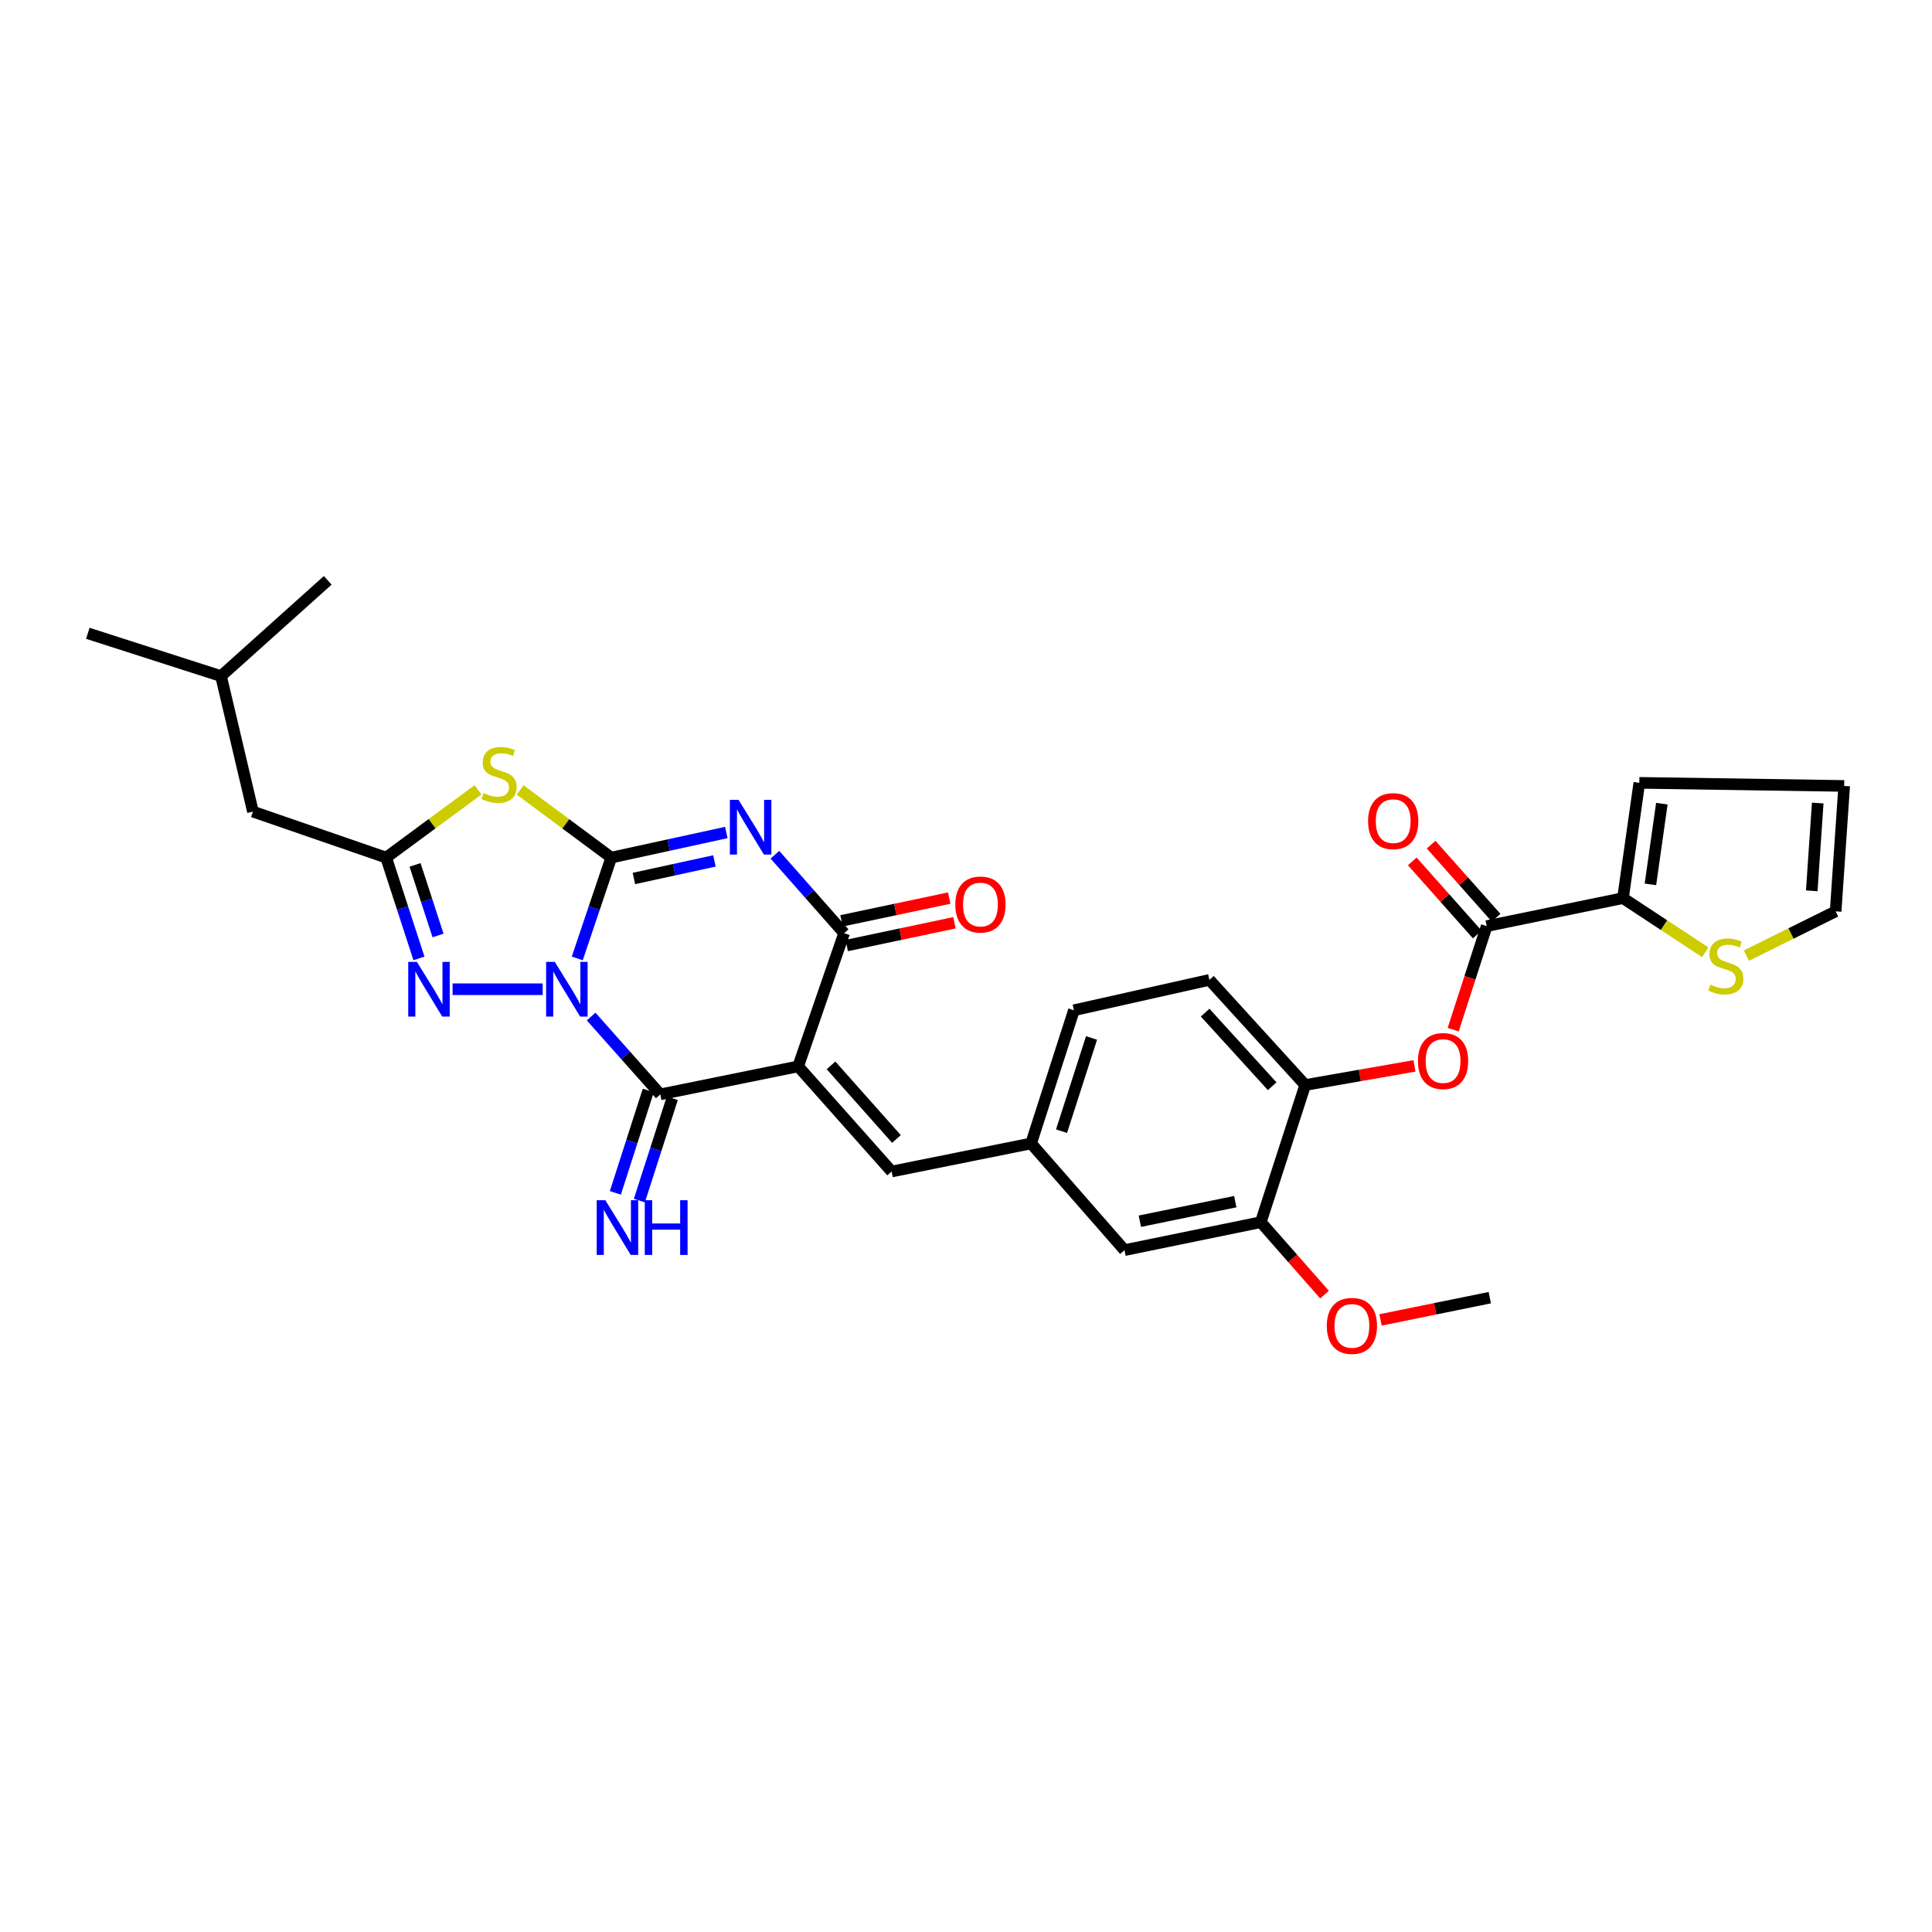<?xml version='1.0' encoding='iso-8859-1'?>
<svg version='1.1' baseProfile='full'
              xmlns='http://www.w3.org/2000/svg'
                      xmlns:rdkit='http://www.rdkit.org/xml'
                      xmlns:xlink='http://www.w3.org/1999/xlink'
                  xml:space='preserve'
width='1000px' height='1000px' viewBox='0 0 1000 1000'>
<!-- END OF HEADER -->
<rect style='opacity:1.0;fill:#FFFFFF;stroke:none' width='1000' height='1000' x='0' y='0'> </rect>
<path class='bond-0' d='M 298.794,496.067 L 307.592,469.978' style='fill:none;fill-rule:evenodd;stroke:#0000FF;stroke-width:6px;stroke-linecap:butt;stroke-linejoin:miter;stroke-opacity:1' />
<path class='bond-0' d='M 307.592,469.978 L 316.39,443.889' style='fill:none;fill-rule:evenodd;stroke:#000000;stroke-width:6px;stroke-linecap:butt;stroke-linejoin:miter;stroke-opacity:1' />
<path class='bond-3' d='M 305.972,526.162 L 323.867,546.304' style='fill:none;fill-rule:evenodd;stroke:#0000FF;stroke-width:6px;stroke-linecap:butt;stroke-linejoin:miter;stroke-opacity:1' />
<path class='bond-3' d='M 323.867,546.304 L 341.762,566.446' style='fill:none;fill-rule:evenodd;stroke:#000000;stroke-width:6px;stroke-linecap:butt;stroke-linejoin:miter;stroke-opacity:1' />
<path class='bond-6' d='M 280.888,512.024 L 234.253,512.024' style='fill:none;fill-rule:evenodd;stroke:#0000FF;stroke-width:6px;stroke-linecap:butt;stroke-linejoin:miter;stroke-opacity:1' />
<path class='bond-1' d='M 316.39,443.889 L 346.163,437.397' style='fill:none;fill-rule:evenodd;stroke:#000000;stroke-width:6px;stroke-linecap:butt;stroke-linejoin:miter;stroke-opacity:1' />
<path class='bond-1' d='M 346.163,437.397 L 375.936,430.904' style='fill:none;fill-rule:evenodd;stroke:#0000FF;stroke-width:6px;stroke-linecap:butt;stroke-linejoin:miter;stroke-opacity:1' />
<path class='bond-1' d='M 328.104,454.701 L 348.946,450.157' style='fill:none;fill-rule:evenodd;stroke:#000000;stroke-width:6px;stroke-linecap:butt;stroke-linejoin:miter;stroke-opacity:1' />
<path class='bond-1' d='M 348.946,450.157 L 369.787,445.612' style='fill:none;fill-rule:evenodd;stroke:#0000FF;stroke-width:6px;stroke-linecap:butt;stroke-linejoin:miter;stroke-opacity:1' />
<path class='bond-4' d='M 316.39,443.889 L 292.802,426.376' style='fill:none;fill-rule:evenodd;stroke:#000000;stroke-width:6px;stroke-linecap:butt;stroke-linejoin:miter;stroke-opacity:1' />
<path class='bond-4' d='M 292.802,426.376 L 269.213,408.862' style='fill:none;fill-rule:evenodd;stroke:#CCCC00;stroke-width:6px;stroke-linecap:butt;stroke-linejoin:miter;stroke-opacity:1' />
<path class='bond-32' d='M 401.091,442.406 L 419.003,462.708' style='fill:none;fill-rule:evenodd;stroke:#0000FF;stroke-width:6px;stroke-linecap:butt;stroke-linejoin:miter;stroke-opacity:1' />
<path class='bond-32' d='M 419.003,462.708 L 436.915,483.01' style='fill:none;fill-rule:evenodd;stroke:#000000;stroke-width:6px;stroke-linecap:butt;stroke-linejoin:miter;stroke-opacity:1' />
<path class='bond-2' d='M 413.125,551.957 L 341.762,566.446' style='fill:none;fill-rule:evenodd;stroke:#000000;stroke-width:6px;stroke-linecap:butt;stroke-linejoin:miter;stroke-opacity:1' />
<path class='bond-5' d='M 413.125,551.957 L 436.915,483.01' style='fill:none;fill-rule:evenodd;stroke:#000000;stroke-width:6px;stroke-linecap:butt;stroke-linejoin:miter;stroke-opacity:1' />
<path class='bond-9' d='M 413.125,551.957 L 461.503,606.372' style='fill:none;fill-rule:evenodd;stroke:#000000;stroke-width:6px;stroke-linecap:butt;stroke-linejoin:miter;stroke-opacity:1' />
<path class='bond-9' d='M 430.142,551.442 L 464.007,589.533' style='fill:none;fill-rule:evenodd;stroke:#000000;stroke-width:6px;stroke-linecap:butt;stroke-linejoin:miter;stroke-opacity:1' />
<path class='bond-13' d='M 335.545,564.447 L 327.027,590.936' style='fill:none;fill-rule:evenodd;stroke:#000000;stroke-width:6px;stroke-linecap:butt;stroke-linejoin:miter;stroke-opacity:1' />
<path class='bond-13' d='M 327.027,590.936 L 318.509,617.424' style='fill:none;fill-rule:evenodd;stroke:#0000FF;stroke-width:6px;stroke-linecap:butt;stroke-linejoin:miter;stroke-opacity:1' />
<path class='bond-13' d='M 347.978,568.445 L 339.46,594.934' style='fill:none;fill-rule:evenodd;stroke:#000000;stroke-width:6px;stroke-linecap:butt;stroke-linejoin:miter;stroke-opacity:1' />
<path class='bond-13' d='M 339.46,594.934 L 330.941,621.422' style='fill:none;fill-rule:evenodd;stroke:#0000FF;stroke-width:6px;stroke-linecap:butt;stroke-linejoin:miter;stroke-opacity:1' />
<path class='bond-31' d='M 247.43,408.814 L 223.65,426.352' style='fill:none;fill-rule:evenodd;stroke:#CCCC00;stroke-width:6px;stroke-linecap:butt;stroke-linejoin:miter;stroke-opacity:1' />
<path class='bond-31' d='M 223.65,426.352 L 199.869,443.889' style='fill:none;fill-rule:evenodd;stroke:#000000;stroke-width:6px;stroke-linecap:butt;stroke-linejoin:miter;stroke-opacity:1' />
<path class='bond-16' d='M 438.264,489.399 L 466.142,483.511' style='fill:none;fill-rule:evenodd;stroke:#000000;stroke-width:6px;stroke-linecap:butt;stroke-linejoin:miter;stroke-opacity:1' />
<path class='bond-16' d='M 466.142,483.511 L 494.019,477.623' style='fill:none;fill-rule:evenodd;stroke:#FF0000;stroke-width:6px;stroke-linecap:butt;stroke-linejoin:miter;stroke-opacity:1' />
<path class='bond-16' d='M 435.566,476.621 L 463.443,470.733' style='fill:none;fill-rule:evenodd;stroke:#000000;stroke-width:6px;stroke-linecap:butt;stroke-linejoin:miter;stroke-opacity:1' />
<path class='bond-16' d='M 463.443,470.733 L 491.321,464.845' style='fill:none;fill-rule:evenodd;stroke:#FF0000;stroke-width:6px;stroke-linecap:butt;stroke-linejoin:miter;stroke-opacity:1' />
<path class='bond-7' d='M 216.851,496.073 L 208.36,469.981' style='fill:none;fill-rule:evenodd;stroke:#0000FF;stroke-width:6px;stroke-linecap:butt;stroke-linejoin:miter;stroke-opacity:1' />
<path class='bond-7' d='M 208.36,469.981 L 199.869,443.889' style='fill:none;fill-rule:evenodd;stroke:#000000;stroke-width:6px;stroke-linecap:butt;stroke-linejoin:miter;stroke-opacity:1' />
<path class='bond-7' d='M 226.722,484.204 L 220.779,465.94' style='fill:none;fill-rule:evenodd;stroke:#0000FF;stroke-width:6px;stroke-linecap:butt;stroke-linejoin:miter;stroke-opacity:1' />
<path class='bond-7' d='M 220.779,465.94 L 214.835,447.676' style='fill:none;fill-rule:evenodd;stroke:#000000;stroke-width:6px;stroke-linecap:butt;stroke-linejoin:miter;stroke-opacity:1' />
<path class='bond-23' d='M 199.869,443.889 L 130.922,420.092' style='fill:none;fill-rule:evenodd;stroke:#000000;stroke-width:6px;stroke-linecap:butt;stroke-linejoin:miter;stroke-opacity:1' />
<path class='bond-8' d='M 769.506,479.353 L 760.833,506.157' style='fill:none;fill-rule:evenodd;stroke:#000000;stroke-width:6px;stroke-linecap:butt;stroke-linejoin:miter;stroke-opacity:1' />
<path class='bond-8' d='M 760.833,506.157 L 752.161,532.96' style='fill:none;fill-rule:evenodd;stroke:#FF0000;stroke-width:6px;stroke-linecap:butt;stroke-linejoin:miter;stroke-opacity:1' />
<path class='bond-10' d='M 769.506,479.353 L 840.057,464.865' style='fill:none;fill-rule:evenodd;stroke:#000000;stroke-width:6px;stroke-linecap:butt;stroke-linejoin:miter;stroke-opacity:1' />
<path class='bond-20' d='M 774.386,475.014 L 757.564,456.097' style='fill:none;fill-rule:evenodd;stroke:#000000;stroke-width:6px;stroke-linecap:butt;stroke-linejoin:miter;stroke-opacity:1' />
<path class='bond-20' d='M 757.564,456.097 L 740.743,437.18' style='fill:none;fill-rule:evenodd;stroke:#FF0000;stroke-width:6px;stroke-linecap:butt;stroke-linejoin:miter;stroke-opacity:1' />
<path class='bond-20' d='M 764.626,483.692 L 747.805,464.775' style='fill:none;fill-rule:evenodd;stroke:#000000;stroke-width:6px;stroke-linecap:butt;stroke-linejoin:miter;stroke-opacity:1' />
<path class='bond-20' d='M 747.805,464.775 L 730.984,445.858' style='fill:none;fill-rule:evenodd;stroke:#FF0000;stroke-width:6px;stroke-linecap:butt;stroke-linejoin:miter;stroke-opacity:1' />
<path class='bond-17' d='M 461.503,606.372 L 533.694,591.84' style='fill:none;fill-rule:evenodd;stroke:#000000;stroke-width:6px;stroke-linecap:butt;stroke-linejoin:miter;stroke-opacity:1' />
<path class='bond-14' d='M 840.057,464.865 L 861.333,478.873' style='fill:none;fill-rule:evenodd;stroke:#000000;stroke-width:6px;stroke-linecap:butt;stroke-linejoin:miter;stroke-opacity:1' />
<path class='bond-14' d='M 861.333,478.873 L 882.608,492.881' style='fill:none;fill-rule:evenodd;stroke:#CCCC00;stroke-width:6px;stroke-linecap:butt;stroke-linejoin:miter;stroke-opacity:1' />
<path class='bond-19' d='M 840.057,464.865 L 848.509,405.197' style='fill:none;fill-rule:evenodd;stroke:#000000;stroke-width:6px;stroke-linecap:butt;stroke-linejoin:miter;stroke-opacity:1' />
<path class='bond-19' d='M 854.255,457.746 L 860.172,415.979' style='fill:none;fill-rule:evenodd;stroke:#000000;stroke-width:6px;stroke-linecap:butt;stroke-linejoin:miter;stroke-opacity:1' />
<path class='bond-11' d='M 732.123,551.705 L 703.847,556.652' style='fill:none;fill-rule:evenodd;stroke:#FF0000;stroke-width:6px;stroke-linecap:butt;stroke-linejoin:miter;stroke-opacity:1' />
<path class='bond-11' d='M 703.847,556.652 L 675.571,561.6' style='fill:none;fill-rule:evenodd;stroke:#000000;stroke-width:6px;stroke-linecap:butt;stroke-linejoin:miter;stroke-opacity:1' />
<path class='bond-12' d='M 675.571,561.6 L 625.996,507.185' style='fill:none;fill-rule:evenodd;stroke:#000000;stroke-width:6px;stroke-linecap:butt;stroke-linejoin:miter;stroke-opacity:1' />
<path class='bond-12' d='M 658.481,562.233 L 623.778,524.142' style='fill:none;fill-rule:evenodd;stroke:#000000;stroke-width:6px;stroke-linecap:butt;stroke-linejoin:miter;stroke-opacity:1' />
<path class='bond-33' d='M 675.571,561.6 L 652.587,632.593' style='fill:none;fill-rule:evenodd;stroke:#000000;stroke-width:6px;stroke-linecap:butt;stroke-linejoin:miter;stroke-opacity:1' />
<path class='bond-21' d='M 903.948,494.617 L 927.037,483.166' style='fill:none;fill-rule:evenodd;stroke:#CCCC00;stroke-width:6px;stroke-linecap:butt;stroke-linejoin:miter;stroke-opacity:1' />
<path class='bond-21' d='M 927.037,483.166 L 950.127,471.714' style='fill:none;fill-rule:evenodd;stroke:#000000;stroke-width:6px;stroke-linecap:butt;stroke-linejoin:miter;stroke-opacity:1' />
<path class='bond-15' d='M 652.587,632.593 L 582.029,647.067' style='fill:none;fill-rule:evenodd;stroke:#000000;stroke-width:6px;stroke-linecap:butt;stroke-linejoin:miter;stroke-opacity:1' />
<path class='bond-15' d='M 639.378,621.971 L 589.988,632.103' style='fill:none;fill-rule:evenodd;stroke:#000000;stroke-width:6px;stroke-linecap:butt;stroke-linejoin:miter;stroke-opacity:1' />
<path class='bond-26' d='M 652.587,632.593 L 669.083,651.345' style='fill:none;fill-rule:evenodd;stroke:#000000;stroke-width:6px;stroke-linecap:butt;stroke-linejoin:miter;stroke-opacity:1' />
<path class='bond-26' d='M 669.083,651.345 L 685.579,670.097' style='fill:none;fill-rule:evenodd;stroke:#FF0000;stroke-width:6px;stroke-linecap:butt;stroke-linejoin:miter;stroke-opacity:1' />
<path class='bond-18' d='M 533.694,591.84 L 582.029,647.067' style='fill:none;fill-rule:evenodd;stroke:#000000;stroke-width:6px;stroke-linecap:butt;stroke-linejoin:miter;stroke-opacity:1' />
<path class='bond-25' d='M 533.694,591.84 L 555.866,522.907' style='fill:none;fill-rule:evenodd;stroke:#000000;stroke-width:6px;stroke-linecap:butt;stroke-linejoin:miter;stroke-opacity:1' />
<path class='bond-25' d='M 549.452,585.499 L 564.972,537.246' style='fill:none;fill-rule:evenodd;stroke:#000000;stroke-width:6px;stroke-linecap:butt;stroke-linejoin:miter;stroke-opacity:1' />
<path class='bond-22' d='M 848.509,405.197 L 954.545,406.8' style='fill:none;fill-rule:evenodd;stroke:#000000;stroke-width:6px;stroke-linecap:butt;stroke-linejoin:miter;stroke-opacity:1' />
<path class='bond-34' d='M 950.127,471.714 L 954.545,406.8' style='fill:none;fill-rule:evenodd;stroke:#000000;stroke-width:6px;stroke-linecap:butt;stroke-linejoin:miter;stroke-opacity:1' />
<path class='bond-34' d='M 937.76,461.09 L 940.853,415.65' style='fill:none;fill-rule:evenodd;stroke:#000000;stroke-width:6px;stroke-linecap:butt;stroke-linejoin:miter;stroke-opacity:1' />
<path class='bond-27' d='M 130.922,420.092 L 114.402,349.955' style='fill:none;fill-rule:evenodd;stroke:#000000;stroke-width:6px;stroke-linecap:butt;stroke-linejoin:miter;stroke-opacity:1' />
<path class='bond-24' d='M 625.996,507.185 L 555.866,522.907' style='fill:none;fill-rule:evenodd;stroke:#000000;stroke-width:6px;stroke-linecap:butt;stroke-linejoin:miter;stroke-opacity:1' />
<path class='bond-28' d='M 714.567,683.184 L 742.838,677.427' style='fill:none;fill-rule:evenodd;stroke:#FF0000;stroke-width:6px;stroke-linecap:butt;stroke-linejoin:miter;stroke-opacity:1' />
<path class='bond-28' d='M 742.838,677.427 L 771.109,671.67' style='fill:none;fill-rule:evenodd;stroke:#000000;stroke-width:6px;stroke-linecap:butt;stroke-linejoin:miter;stroke-opacity:1' />
<path class='bond-29' d='M 114.402,349.955 L 45.455,327.797' style='fill:none;fill-rule:evenodd;stroke:#000000;stroke-width:6px;stroke-linecap:butt;stroke-linejoin:miter;stroke-opacity:1' />
<path class='bond-30' d='M 114.402,349.955 L 169.629,300.379' style='fill:none;fill-rule:evenodd;stroke:#000000;stroke-width:6px;stroke-linecap:butt;stroke-linejoin:miter;stroke-opacity:1' />
<path  class='atom-0' d='M 287.152 497.864
L 296.432 512.864
Q 297.352 514.344, 298.832 517.024
Q 300.312 519.704, 300.392 519.864
L 300.392 497.864
L 304.152 497.864
L 304.152 526.184
L 300.272 526.184
L 290.312 509.784
Q 289.152 507.864, 287.912 505.664
Q 286.712 503.464, 286.352 502.784
L 286.352 526.184
L 282.672 526.184
L 282.672 497.864
L 287.152 497.864
' fill='#0000FF'/>
<path  class='atom-2' d='M 382.262 414
L 391.542 429
Q 392.462 430.48, 393.942 433.16
Q 395.422 435.84, 395.502 436
L 395.502 414
L 399.262 414
L 399.262 442.32
L 395.382 442.32
L 385.422 425.92
Q 384.262 424, 383.022 421.8
Q 381.822 419.6, 381.462 418.92
L 381.462 442.32
L 377.782 442.32
L 377.782 414
L 382.262 414
' fill='#0000FF'/>
<path  class='atom-5' d='M 250.325 410.498
Q 250.645 410.618, 251.965 411.178
Q 253.285 411.738, 254.725 412.098
Q 256.205 412.418, 257.645 412.418
Q 260.325 412.418, 261.885 411.138
Q 263.445 409.818, 263.445 407.538
Q 263.445 405.978, 262.645 405.018
Q 261.885 404.058, 260.685 403.538
Q 259.485 403.018, 257.485 402.418
Q 254.965 401.658, 253.445 400.938
Q 251.965 400.218, 250.885 398.698
Q 249.845 397.178, 249.845 394.618
Q 249.845 391.058, 252.245 388.858
Q 254.685 386.658, 259.485 386.658
Q 262.765 386.658, 266.485 388.218
L 265.565 391.298
Q 262.165 389.898, 259.605 389.898
Q 256.845 389.898, 255.325 391.058
Q 253.805 392.178, 253.845 394.138
Q 253.845 395.658, 254.605 396.578
Q 255.405 397.498, 256.525 398.018
Q 257.685 398.538, 259.605 399.138
Q 262.165 399.938, 263.685 400.738
Q 265.205 401.538, 266.285 403.178
Q 267.405 404.778, 267.405 407.538
Q 267.405 411.458, 264.765 413.578
Q 262.165 415.658, 257.805 415.658
Q 255.285 415.658, 253.365 415.098
Q 251.485 414.578, 249.245 413.658
L 250.325 410.498
' fill='#CCCC00'/>
<path  class='atom-7' d='M 215.782 497.864
L 225.062 512.864
Q 225.982 514.344, 227.462 517.024
Q 228.942 519.704, 229.022 519.864
L 229.022 497.864
L 232.782 497.864
L 232.782 526.184
L 228.902 526.184
L 218.942 509.784
Q 217.782 507.864, 216.542 505.664
Q 215.342 503.464, 214.982 502.784
L 214.982 526.184
L 211.302 526.184
L 211.302 497.864
L 215.782 497.864
' fill='#0000FF'/>
<path  class='atom-12' d='M 733.935 549.193
Q 733.935 542.393, 737.295 538.593
Q 740.655 534.793, 746.935 534.793
Q 753.215 534.793, 756.575 538.593
Q 759.935 542.393, 759.935 549.193
Q 759.935 556.073, 756.535 559.993
Q 753.135 563.873, 746.935 563.873
Q 740.695 563.873, 737.295 559.993
Q 733.935 556.113, 733.935 549.193
M 746.935 560.673
Q 751.255 560.673, 753.575 557.793
Q 755.935 554.873, 755.935 549.193
Q 755.935 543.633, 753.575 540.833
Q 751.255 537.993, 746.935 537.993
Q 742.615 537.993, 740.255 540.793
Q 737.935 543.593, 737.935 549.193
Q 737.935 554.913, 740.255 557.793
Q 742.615 560.673, 746.935 560.673
' fill='#FF0000'/>
<path  class='atom-14' d='M 313.329 621.233
L 322.609 636.233
Q 323.529 637.713, 325.009 640.393
Q 326.489 643.073, 326.569 643.233
L 326.569 621.233
L 330.329 621.233
L 330.329 649.553
L 326.449 649.553
L 316.489 633.153
Q 315.329 631.233, 314.089 629.033
Q 312.889 626.833, 312.529 626.153
L 312.529 649.553
L 308.849 649.553
L 308.849 621.233
L 313.329 621.233
' fill='#0000FF'/>
<path  class='atom-14' d='M 333.729 621.233
L 337.569 621.233
L 337.569 633.273
L 352.049 633.273
L 352.049 621.233
L 355.889 621.233
L 355.889 649.553
L 352.049 649.553
L 352.049 636.473
L 337.569 636.473
L 337.569 649.553
L 333.729 649.553
L 333.729 621.233
' fill='#0000FF'/>
<path  class='atom-15' d='M 885.282 509.628
Q 885.602 509.748, 886.922 510.308
Q 888.242 510.868, 889.682 511.228
Q 891.162 511.548, 892.602 511.548
Q 895.282 511.548, 896.842 510.268
Q 898.402 508.948, 898.402 506.668
Q 898.402 505.108, 897.602 504.148
Q 896.842 503.188, 895.642 502.668
Q 894.442 502.148, 892.442 501.548
Q 889.922 500.788, 888.402 500.068
Q 886.922 499.348, 885.842 497.828
Q 884.802 496.308, 884.802 493.748
Q 884.802 490.188, 887.202 487.988
Q 889.642 485.788, 894.442 485.788
Q 897.722 485.788, 901.442 487.348
L 900.522 490.428
Q 897.122 489.028, 894.562 489.028
Q 891.802 489.028, 890.282 490.188
Q 888.762 491.308, 888.802 493.268
Q 888.802 494.788, 889.562 495.708
Q 890.362 496.628, 891.482 497.148
Q 892.642 497.668, 894.562 498.268
Q 897.122 499.068, 898.642 499.868
Q 900.162 500.668, 901.242 502.308
Q 902.362 503.908, 902.362 506.668
Q 902.362 510.588, 899.722 512.708
Q 897.122 514.788, 892.762 514.788
Q 890.242 514.788, 888.322 514.228
Q 886.442 513.708, 884.202 512.788
L 885.282 509.628
' fill='#CCCC00'/>
<path  class='atom-17' d='M 494.473 468.188
Q 494.473 461.388, 497.833 457.588
Q 501.193 453.788, 507.473 453.788
Q 513.753 453.788, 517.113 457.588
Q 520.473 461.388, 520.473 468.188
Q 520.473 475.068, 517.073 478.988
Q 513.673 482.868, 507.473 482.868
Q 501.233 482.868, 497.833 478.988
Q 494.473 475.108, 494.473 468.188
M 507.473 479.668
Q 511.793 479.668, 514.113 476.788
Q 516.473 473.868, 516.473 468.188
Q 516.473 462.628, 514.113 459.828
Q 511.793 456.988, 507.473 456.988
Q 503.153 456.988, 500.793 459.788
Q 498.473 462.588, 498.473 468.188
Q 498.473 473.908, 500.793 476.788
Q 503.153 479.668, 507.473 479.668
' fill='#FF0000'/>
<path  class='atom-21' d='M 708.12 425.019
Q 708.12 418.219, 711.48 414.419
Q 714.84 410.619, 721.12 410.619
Q 727.4 410.619, 730.76 414.419
Q 734.12 418.219, 734.12 425.019
Q 734.12 431.899, 730.72 435.819
Q 727.32 439.699, 721.12 439.699
Q 714.88 439.699, 711.48 435.819
Q 708.12 431.939, 708.12 425.019
M 721.12 436.499
Q 725.44 436.499, 727.76 433.619
Q 730.12 430.699, 730.12 425.019
Q 730.12 419.459, 727.76 416.659
Q 725.44 413.819, 721.12 413.819
Q 716.8 413.819, 714.44 416.619
Q 712.12 419.419, 712.12 425.019
Q 712.12 430.739, 714.44 433.619
Q 716.8 436.499, 721.12 436.499
' fill='#FF0000'/>
<path  class='atom-27' d='M 686.746 686.282
Q 686.746 679.482, 690.106 675.682
Q 693.466 671.882, 699.746 671.882
Q 706.026 671.882, 709.386 675.682
Q 712.746 679.482, 712.746 686.282
Q 712.746 693.162, 709.346 697.082
Q 705.946 700.962, 699.746 700.962
Q 693.506 700.962, 690.106 697.082
Q 686.746 693.202, 686.746 686.282
M 699.746 697.762
Q 704.066 697.762, 706.386 694.882
Q 708.746 691.962, 708.746 686.282
Q 708.746 680.722, 706.386 677.922
Q 704.066 675.082, 699.746 675.082
Q 695.426 675.082, 693.066 677.882
Q 690.746 680.682, 690.746 686.282
Q 690.746 692.002, 693.066 694.882
Q 695.426 697.762, 699.746 697.762
' fill='#FF0000'/>
</svg>
